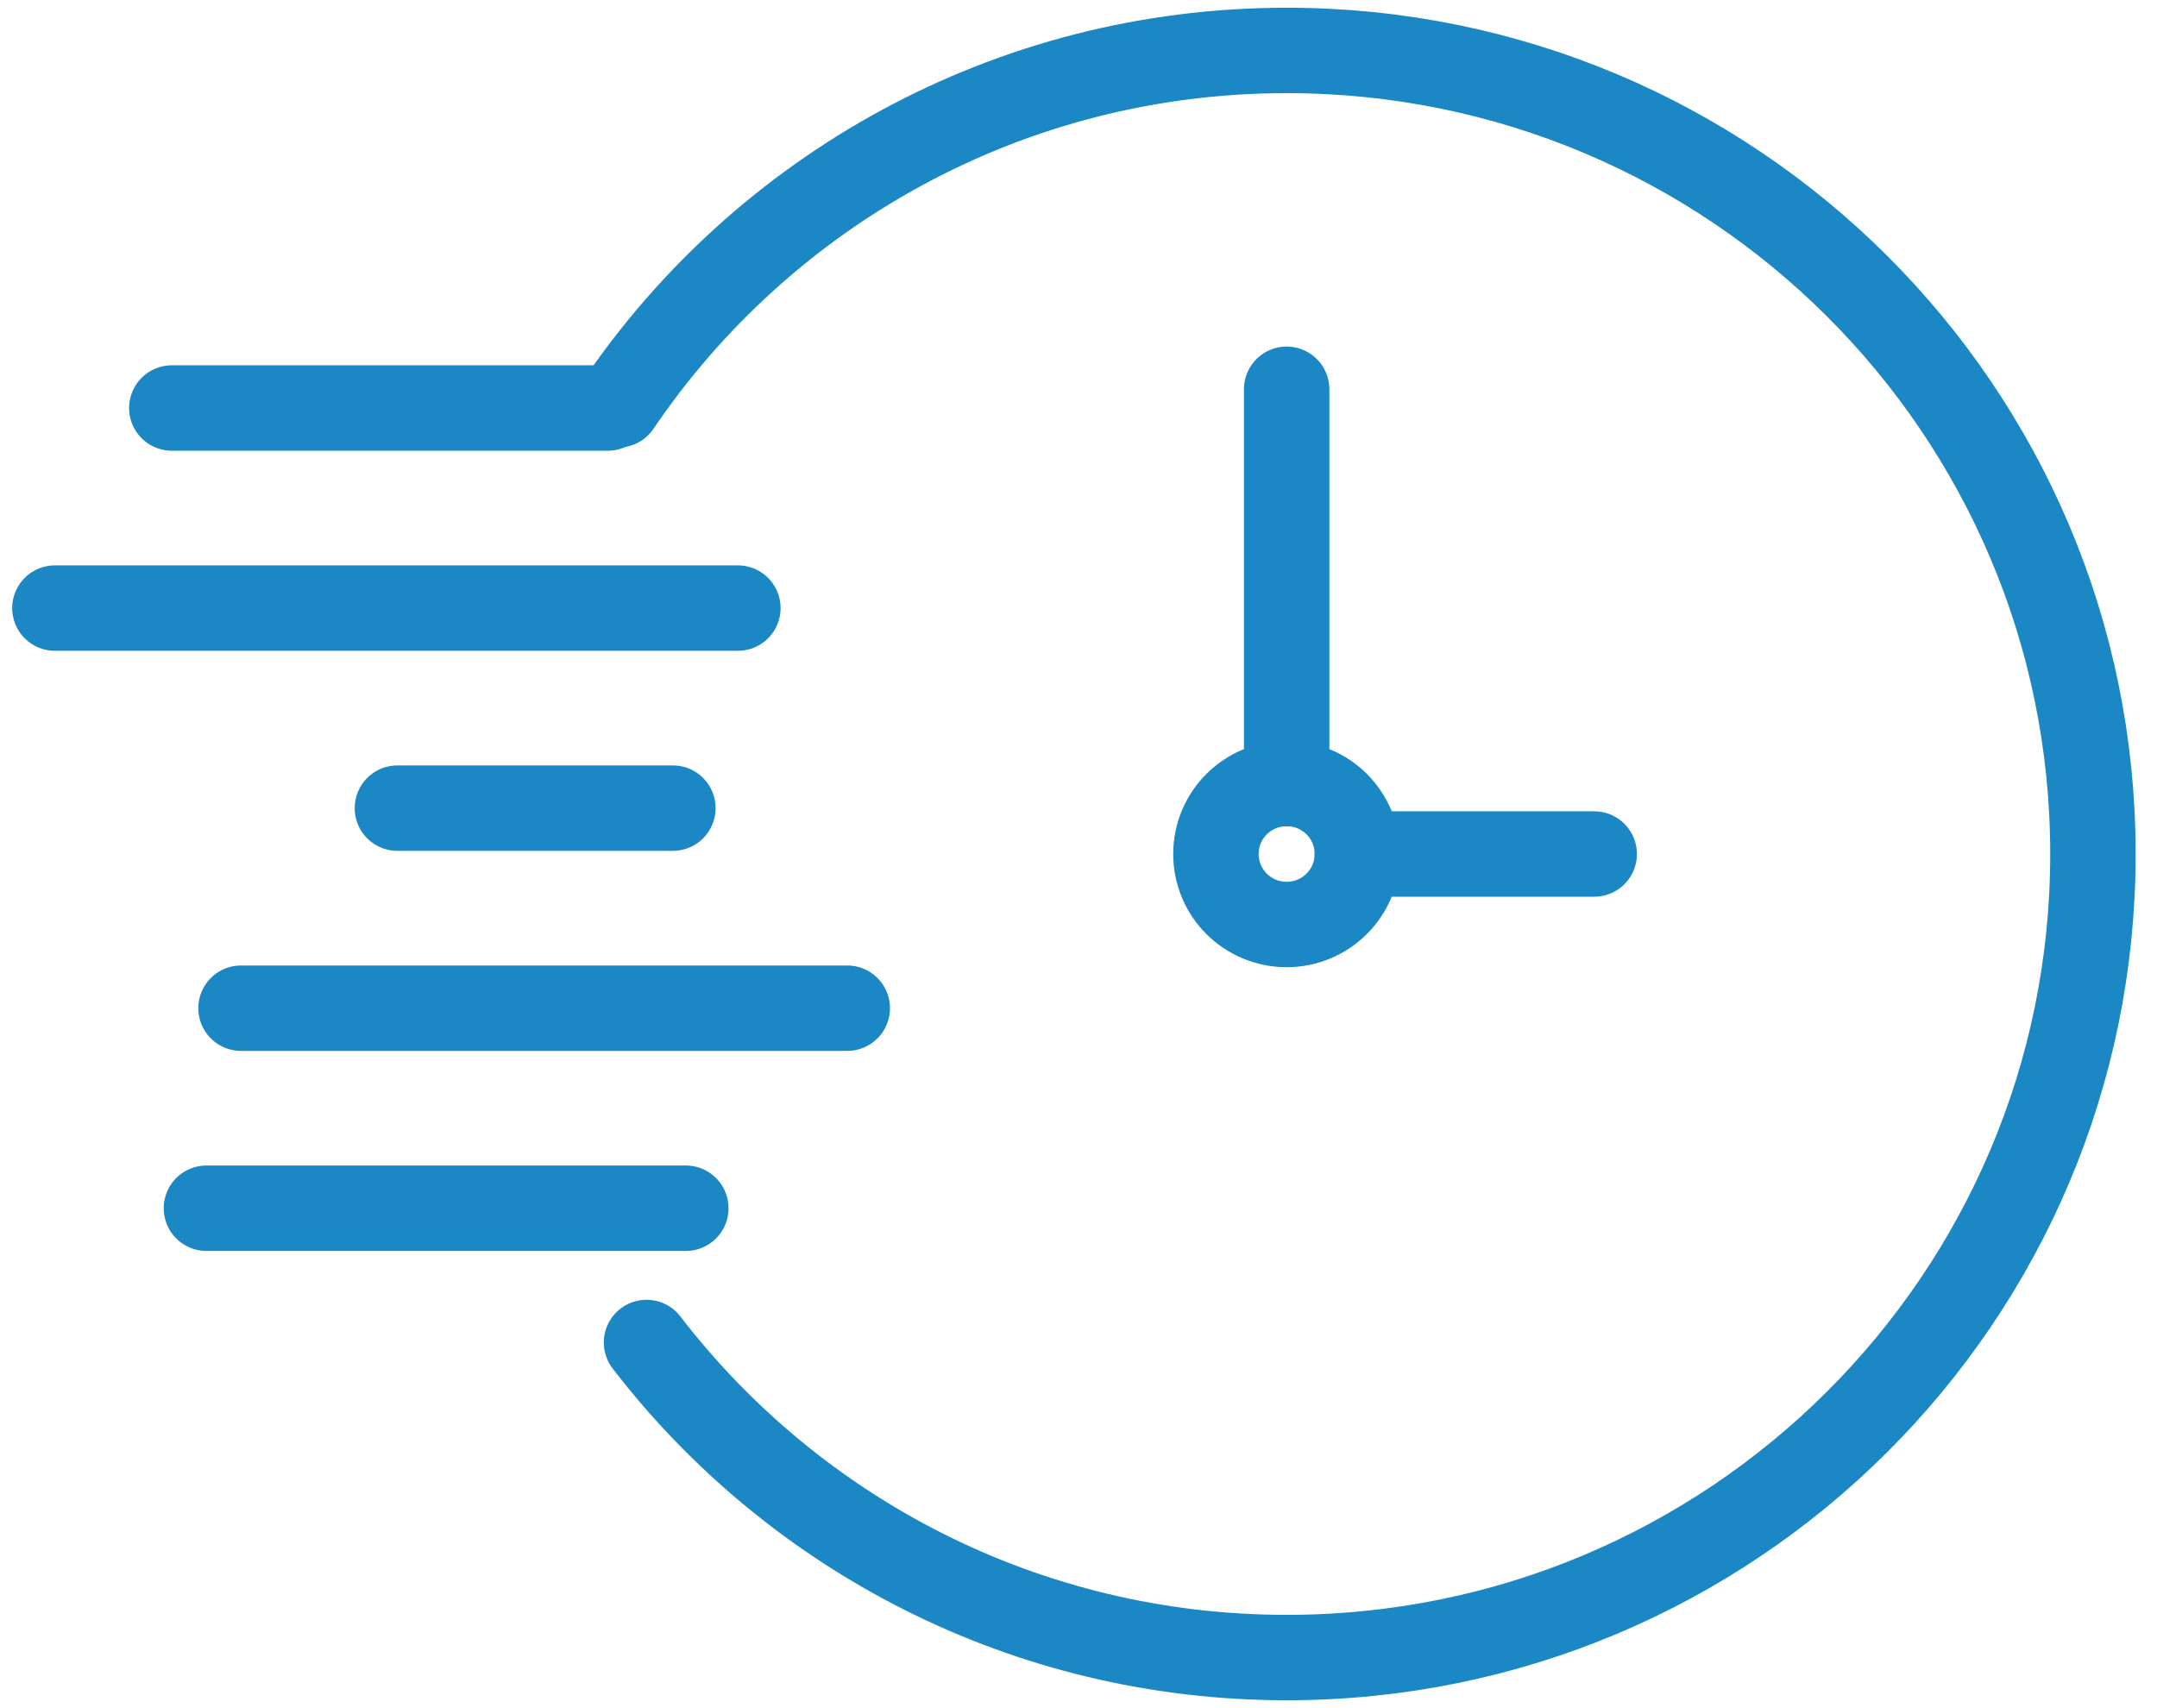 <?xml version="1.0" encoding="UTF-8"?>
<svg xmlns="http://www.w3.org/2000/svg" width="101" height="80" viewBox="0 0 101 80" fill="none">
  <path d="M74.647 39.996H63.558" stroke="#1B87C4" stroke-width="4" stroke-linecap="round" stroke-linejoin="round"></path>
  <path d="M60.247 36.703V18.231" stroke="#1B87C4" stroke-width="4" stroke-linecap="round" stroke-linejoin="round"></path>
  <path d="M63.558 39.996C63.558 41.815 62.079 43.297 60.247 43.297C58.414 43.297 56.935 41.823 56.935 39.996C56.935 38.169 58.414 36.695 60.247 36.695C62.079 36.695 63.558 38.169 63.558 39.996Z" stroke="#1B87C4" stroke-width="4" stroke-linecap="round" stroke-linejoin="round"></path>
  <path d="M8.045 19.109H28.455" stroke="#1B87C4" stroke-width="4" stroke-linecap="round" stroke-linejoin="round"></path>
  <path d="M2.571 28.479H34.551" stroke="#1B87C4" stroke-width="4" stroke-linecap="round" stroke-linejoin="round"></path>
  <path d="M18.608 37.848H31.507" stroke="#1B87C4" stroke-width="4" stroke-linecap="round" stroke-linejoin="round"></path>
  <path d="M11.286 47.217H39.672" stroke="#1B87C4" stroke-width="4" stroke-linecap="round" stroke-linejoin="round"></path>
  <path d="M9.666 56.586H32.113" stroke="#1B87C4" stroke-width="4" stroke-linecap="round" stroke-linejoin="round"></path>
  <path d="M28.943 18.96C35.723 8.948 47.214 2.362 60.247 2.362C81.097 2.362 98 19.211 98 39.996C98 60.781 81.097 77.63 60.247 77.63C48.032 77.63 37.17 71.844 30.273 62.874" stroke="#1B87C4" stroke-width="4" stroke-linecap="round" stroke-linejoin="round"></path>
</svg>
